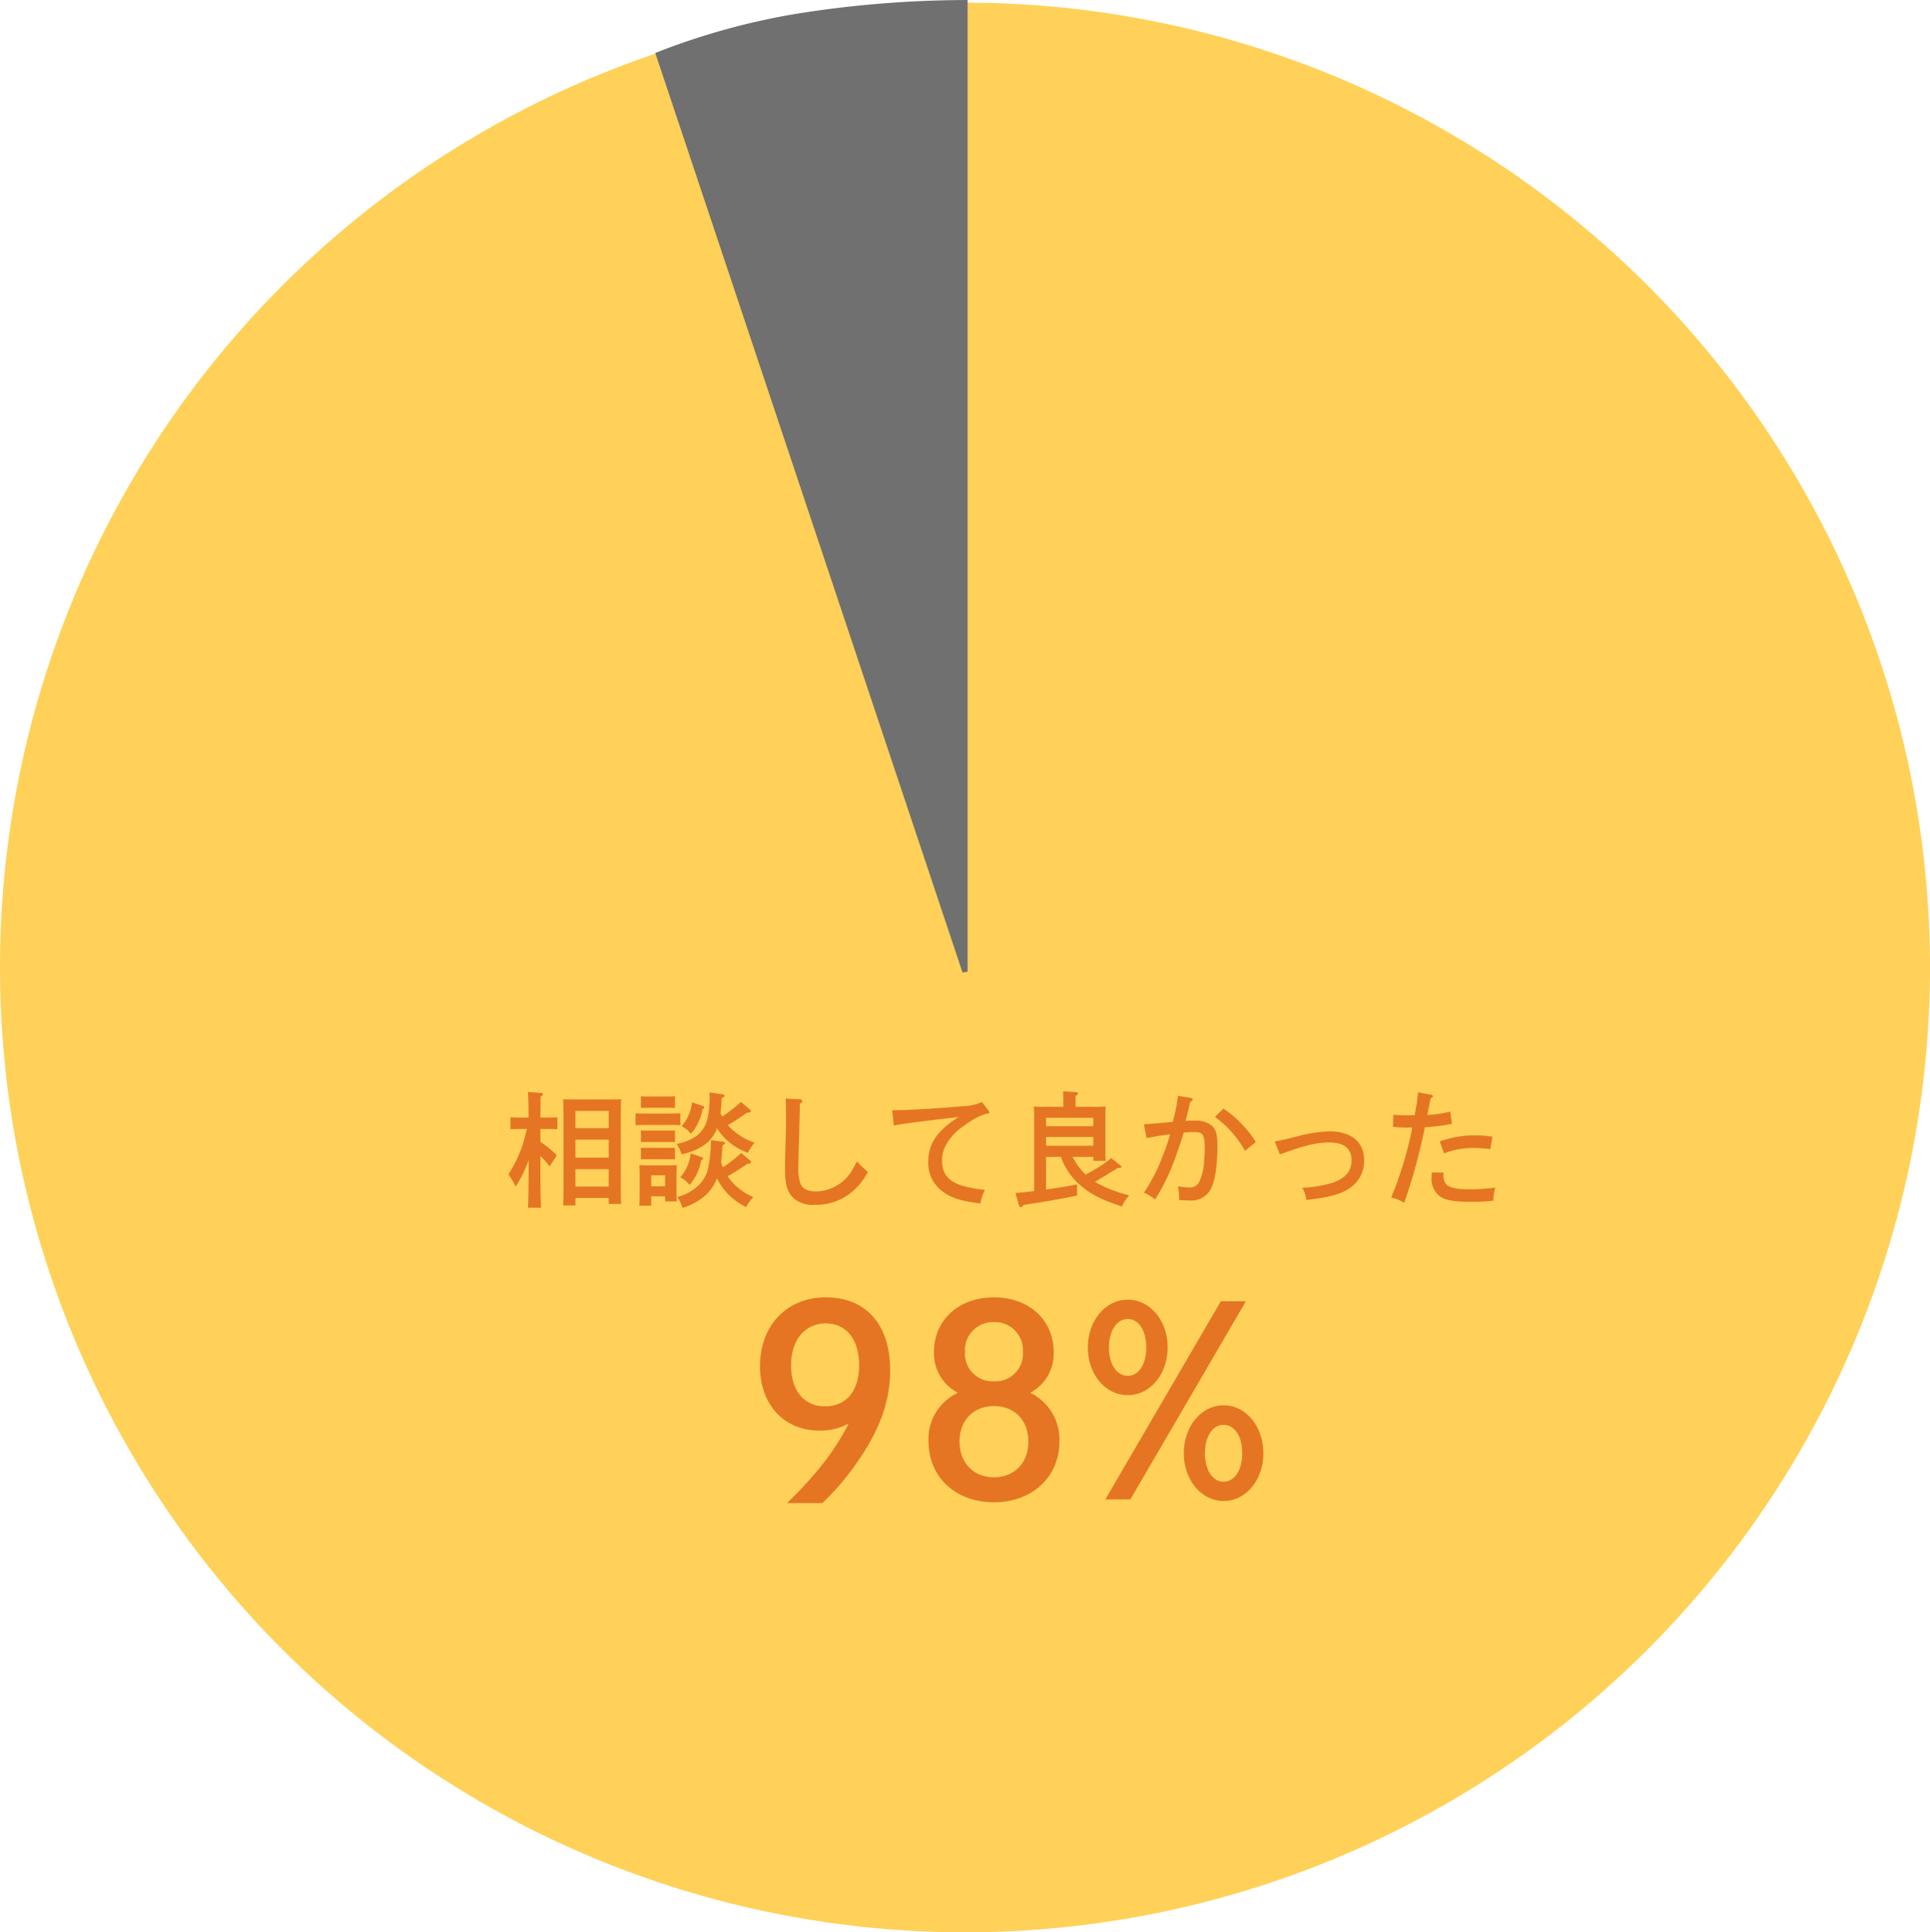 <svg xmlns="http://www.w3.org/2000/svg" width="370" height="370.504" viewBox="0 0 370 370.504">
  <defs>
    <style>
      .cls-1 {
        fill: #ffd158;
      }

      .cls-2 {
        fill: #707070;
        stroke: #707070;
      }

      .cls-3 {
        fill: #e57523;
      }
    </style>
  </defs>
  <g id="kind_graph" transform="translate(-257 -2204.496)">
    <circle id="楕円形_12" data-name="楕円形 12" class="cls-1" cx="185" cy="185" r="185" transform="translate(257 2205)"/>
    <path id="パス_1" data-name="パス 1" class="cls-2" d="M442,2183v185.81l-58.756-175.866a132.846,132.846,0,0,1,26.665-7.339A208.937,208.937,0,0,1,442,2183Z" transform="translate(0 22)"/>
    <path id="パス_617" data-name="パス 617" class="cls-3" d="M6.6-13.032H7.944c.648,0,1.416.024,1.92.048v-2.28c-.528.024-1.392.048-1.92.048H6.6c.024-3.216.024-3.336.048-4.032.312-.192.432-.336.432-.456,0-.144-.144-.24-.36-.24L4.2-20.136c.072.6.12,2.256.144,4.92H2.784c-.528,0-1.392-.024-1.92-.048v2.28c.5-.024,1.272-.048,1.92-.048h1.2A24.53,24.53,0,0,1,.456-4.32,11.629,11.629,0,0,1,1.848-1.968,21.846,21.846,0,0,0,3.888-5.9c.192-.432.312-.792.456-1.176v2.136c0,3.1-.048,5.448-.12,7.008h2.5C6.648.528,6.6-1.8,6.6-4.944v-2.9A17.293,17.293,0,0,1,8.376-5.856L9.744-7.992A20.131,20.131,0,0,0,6.6-10.56ZM13.32.216H19.7V1.344H22.08c-.048-.888-.072-2.3-.072-4.2V-14.928c.024-3.024.024-3.024.072-3.816a13.039,13.039,0,0,1-1.416.048h-8.28a12.6,12.6,0,0,1-1.416-.048c.024.768.072,2.376.072,3.816V-2.592c0,1.872-.024,3.264-.072,4.224H13.32Zm0-13.416v-3.288H19.7V-13.2Zm0,2.208H19.7v3.456H13.32Zm0,5.664H19.7v3.336H13.32ZM46.512-6.384c.336,0,.456-.072.456-.336a.266.266,0,0,0-.12-.24L45.1-8.424a29.3,29.3,0,0,1-3.5,2.736,9.593,9.593,0,0,1-.36-.96c.072-.72.168-1.728.288-3.288.336-.1.48-.216.48-.36s-.216-.288-.48-.312l-2.232-.264a27.711,27.711,0,0,1-.48,5.088,6.76,6.76,0,0,1-2.52,4.1,9.287,9.287,0,0,1-3.456,1.7A7.454,7.454,0,0,1,33.84,2.088,11.129,11.129,0,0,0,37.224.48,8.2,8.2,0,0,0,40.44-3.576a12.1,12.1,0,0,0,5.592,5.52A8.75,8.75,0,0,1,47.424.024,11.5,11.5,0,0,1,43.224-3c-.264-.312-.5-.624-.744-.96a39.544,39.544,0,0,0,3.84-2.424Zm-.024-9.792c.336,0,.432-.072.432-.336,0-.1-.048-.144-.12-.216l-1.752-1.488a29.511,29.511,0,0,1-3.6,2.808c-.12-.216-.216-.432-.312-.648.072-.7.144-1.608.216-2.9.456-.192.552-.264.552-.432,0-.192-.144-.288-.48-.312l-2.4-.336a20.093,20.093,0,0,1-.288,4.488,5.848,5.848,0,0,1-2.4,3.984,9.771,9.771,0,0,1-3.6,1.392,9.593,9.593,0,0,1,.936,1.992A12.139,12.139,0,0,0,37.8-9.816a6.617,6.617,0,0,0,2.664-3.36,9.57,9.57,0,0,0,1.608,2.016,11.547,11.547,0,0,0,4.3,2.688,11.784,11.784,0,0,1,1.272-1.944A11.954,11.954,0,0,1,43.3-12.984a7.849,7.849,0,0,1-.768-.792c1.176-.672,1.656-.984,3.744-2.4ZM27.84-.12H30.5V.84H32.76c-.048-.552-.072-1.368-.072-2.5V-3.984c0-.744.048-1.68.072-2.112-.528.024-1.032.048-1.728.048h-3.72c-.7,0-1.2-.024-1.752-.048.048.432.072,1.368.072,2.112v3.12c0,1.176-.024,1.992-.072,2.544h2.28ZM30.5-2.04H27.84V-4.152H30.5Zm4.9-6.312a8,8,0,0,1-1.992,4.584A4.976,4.976,0,0,1,35.184-2.3a9.558,9.558,0,0,0,2.232-4.752c.288-.1.36-.168.36-.312,0-.12-.072-.192-.24-.264Zm-1.968-7.68c-.528.024-1.392.048-1.9.048H26.76c-.528,0-1.392-.024-1.92-.048v2.28c.5-.024,1.272-.048,1.92-.048h4.776c.648,0,1.392.024,1.9.048ZM32.4-9.432c-.36.024-.96.024-1.44.024H27.312c-.456,0-1.08,0-1.44-.024V-7.2c.36-.024.984-.024,1.44-.024H30.96c.48,0,1.08,0,1.44.024Zm0-3.312c-.36.024-.96.024-1.44.024H27.312c-.456,0-1.08,0-1.44-.024v2.232c.36-.024.984-.024,1.44-.024H30.96c.48,0,1.08,0,1.44.024Zm0-4.32V-19.3c-.36.024-.96.048-1.44.048H27.312c-.456,0-1.08-.024-1.44-.048v2.232l1.44-.024H30.96Zm3.264-1.08a8.324,8.324,0,0,1-1.992,4.584A5.2,5.2,0,0,1,35.448-12.1a9.558,9.558,0,0,0,2.232-4.752c.288-.1.36-.168.36-.312,0-.12-.072-.192-.24-.264Zm17.976-.72c.024,1.632.048,2.472.048,3.96,0,1.608-.024,2.424-.12,5.592-.048,1.536-.072,3-.072,4.224C53.5-2.28,54.024-.7,55.272.36a5.688,5.688,0,0,0,3.912,1.152,10.686,10.686,0,0,0,7.248-2.568,13.136,13.136,0,0,0,2.952-3.72,25.509,25.509,0,0,1-2.112-2.04c-1.224,2.5-2.136,3.6-3.816,4.608a7.886,7.886,0,0,1-4.008,1.152Q57-1.056,56.424-2.64a9.73,9.73,0,0,1-.36-3.528c0-.744.024-1.944.072-3.5.072-2.256.12-4.08.144-5.3.048-1.824.048-1.824.072-2.928.312-.12.456-.288.456-.5,0-.168-.192-.288-.456-.312ZM74.352-13.68c1.056-.264,3.7-.624,12.456-1.656-4.1,2.568-5.856,5.136-5.856,8.568a6.755,6.755,0,0,0,2.9,5.832C85.512.24,87.36.816,90.984,1.248a7.718,7.718,0,0,1,.84-2.616,23.063,23.063,0,0,1-4.44-.816c-2.616-.84-3.768-2.28-3.768-4.728a5.749,5.749,0,0,1,.7-2.976,10.536,10.536,0,0,1,3.72-3.912A13.48,13.48,0,0,1,91.9-15.912c.7-.1.744-.1.744-.336,0-.12-.024-.168-.168-.36l-1.224-1.584a9.634,9.634,0,0,1-3.72.792c-3.984.384-10.488.768-13.224.768H74.04Zm38.256,6v.744h2.352c-.048-.552-.048-1.368-.048-2.5v-5.76c0-.768.024-1.7.048-2.136-.528.024-1.032.048-1.728.048H109.2v-2.088c.336-.192.48-.336.48-.48,0-.12-.144-.216-.432-.24l-2.424-.168.024,1.536v1.44h-3.936c-.7,0-1.2-.024-1.728-.048.048.432.072,1.368.072,2.136V-1.128c-1.128.144-2.28.264-3.576.384l.7,2.448a.446.446,0,0,0,.336.288c.144,0,.288-.144.48-.456,3.528-.528,7.056-1.128,10.32-1.8L109.464-2.4c-2.16.408-4.032.72-5.928.984V-7.68h2.856a12.636,12.636,0,0,0,3.96,5.64c1.92,1.632,3.96,2.64,7.752,3.864A7.157,7.157,0,0,1,119.5-.312,24.582,24.582,0,0,1,112.9-2.9c.648-.36,1.128-.648,1.9-1.128,1.656-1.032,1.7-1.056,2.544-1.56a.9.9,0,0,0,.24.024c.264,0,.408-.1.408-.216,0-.1-.048-.168-.168-.264L116.04-7.44A26.069,26.069,0,0,1,111.1-4.3a12.655,12.655,0,0,1-2.472-3.384Zm0-2.136h-9.072V-11.5h9.072Zm0-3.744h-9.072v-1.608h9.072Zm16.224-5.832a31.344,31.344,0,0,1-1.008,4.992c-1.368.144-3.576.336-5.52.48l.5,2.616c.792-.12.816-.12,1.512-.264,1.32-.216,1.368-.216,3-.456a33.177,33.177,0,0,1-1.392,4.1,32.235,32.235,0,0,1-3.624,7.1A7.5,7.5,0,0,1,124.44.5,39.459,39.459,0,0,0,128.3-7.488c.6-1.608,1.32-3.768,1.608-4.824a13.7,13.7,0,0,1,2.136-.12c1.608,0,1.92.5,1.92,3.288,0,.6-.048,1.368-.12,2.184a10.111,10.111,0,0,1-1.008,4.2,2.027,2.027,0,0,1-1.944.936,11.183,11.183,0,0,1-2.064-.216,12.255,12.255,0,0,1,.216,2.616c.408.048,1.3.1,1.992.1A4.21,4.21,0,0,0,134.88-1.1c1.032-1.632,1.512-4.512,1.512-8.928,0-2.328-.432-3.36-1.68-4.056a5.3,5.3,0,0,0-2.664-.552c-.552,0-1.368.024-1.776.048.456-1.656.552-2.064.888-3.624.408-.216.48-.288.48-.456s-.144-.288-.36-.312Zm7.08,4.056a19.548,19.548,0,0,1,5.76,6.5l2.088-1.7a22.087,22.087,0,0,0-6.216-6.408ZM148.368-8.16c.816-.288.912-.312,1.08-.384,3.792-1.368,6.144-1.9,8.352-1.9,2.9,0,4.3,1.128,4.3,3.456,0,2.136-1.272,3.528-3.888,4.344a23.553,23.553,0,0,1-5.544.888,6.2,6.2,0,0,1,.768,2.328C154.8.408,154.968.384,155.52.312c3.048-.432,5.088-1.1,6.456-2.16a6.213,6.213,0,0,0,2.544-5.136c0-3.528-2.448-5.592-6.648-5.592a26.21,26.21,0,0,0-6.336,1.008c-2.592.624-2.76.672-4.152.936Zm32.664-8.208a22.609,22.609,0,0,1-4.392.648c.456-2.3.48-2.448.624-3.216.336-.144.456-.216.456-.36a.358.358,0,0,0-.312-.288l-2.544-.48c-.024.264-.024.264-.072.624-.144,1.272-.144,1.272-.264,1.944-.312,1.752-.312,1.752-.336,1.824-.768.024-1.272.024-1.464.024a24.409,24.409,0,0,1-2.616-.12l-.048,2.328a24.068,24.068,0,0,0,2.472.144c.24,0,.288,0,1.224-.024A71.53,71.53,0,0,1,169.7.12a7.289,7.289,0,0,1,2.5,1.008,109.217,109.217,0,0,0,3.96-14.5,34.008,34.008,0,0,0,5.184-.648ZM177.48-4.68l-.024.792A4.271,4.271,0,0,0,178.872-.24c1.08.864,2.784,1.176,6.288,1.176A35.546,35.546,0,0,0,189.288.72a8.96,8.96,0,0,1,.384-2.52,35.209,35.209,0,0,1-5.136.336c-2.376,0-3.816-.36-4.368-1.056a2.8,2.8,0,0,1-.456-1.68l.024-.48Zm2.352-3.672a15.477,15.477,0,0,1,5.808-1.032,25.545,25.545,0,0,1,3.072.216l.408-2.376a19.24,19.24,0,0,0-3.36-.264,19.493,19.493,0,0,0-6.744,1.176Z" transform="translate(354 2434)"/>
    <path id="パス_618" data-name="パス 618" class="cls-3" d="M15.65.7a48.269,48.269,0,0,0,6.2-7.15c4.7-6.55,6.8-12.2,6.8-18.35,0-8.75-4.65-13.95-12.35-13.95-7.45,0-12.6,5.4-12.6,13.2C3.7-18.2,8.3-13.2,15.1-13.2a11.451,11.451,0,0,0,5.6-1.35C18.15-9.5,14.65-4.95,8.9.7Zm.65-34.45c3.95,0,6.4,3.05,6.4,8.05,0,4.9-2.45,7.85-6.55,7.85-4,0-6.5-3.05-6.5-7.85C9.65-30.55,12.3-33.75,16.3-33.75Zm25.35,13.3A9.735,9.735,0,0,0,36-11.15C36-4.3,41.2.55,48.55.55,55.85.55,61.1-4.3,61.1-11.1a9.922,9.922,0,0,0-5.6-9.35,8.486,8.486,0,0,0,4.5-7.8c0-6.15-4.7-10.5-11.45-10.5s-11.5,4.35-11.5,10.5A8.484,8.484,0,0,0,41.65-20.45ZM48.55-34a5.369,5.369,0,0,1,5.55,5.7,5.276,5.276,0,0,1-5.55,5.65A5.276,5.276,0,0,1,43-28.3,5.369,5.369,0,0,1,48.55-34Zm0,16.1c3.95,0,6.6,2.7,6.6,6.85,0,4.05-2.7,6.8-6.6,6.8S41.95-7,41.95-11.1C41.95-15.15,44.6-17.9,48.55-17.9ZM92.05-38,69.9,0h4.8L96.85-38Zm.55,19.95c-4.3,0-7.65,4.05-7.65,9.2C84.95-3.75,88.3.3,92.6.3c4.25,0,7.6-4.05,7.6-9.15C100.2-14,96.85-18.05,92.6-18.05Zm-.05,3.75c2.15,0,3.6,2.2,3.6,5.45,0,3.2-1.45,5.45-3.6,5.45C90.45-3.4,89-5.65,89-8.85S90.45-14.3,92.55-14.3ZM74.2-38.3c-4.3,0-7.65,4.05-7.65,9.15C66.55-24,69.9-20,74.2-20s7.65-4,7.65-9.15S78.5-38.3,74.2-38.3Zm0,3.7c2.1,0,3.55,2.25,3.55,5.45,0,3.25-1.45,5.45-3.55,5.45s-3.6-2.2-3.6-5.45C70.6-32.35,72.1-34.6,74.2-34.6Z" transform="translate(399 2492)"/>
  </g>
</svg>
